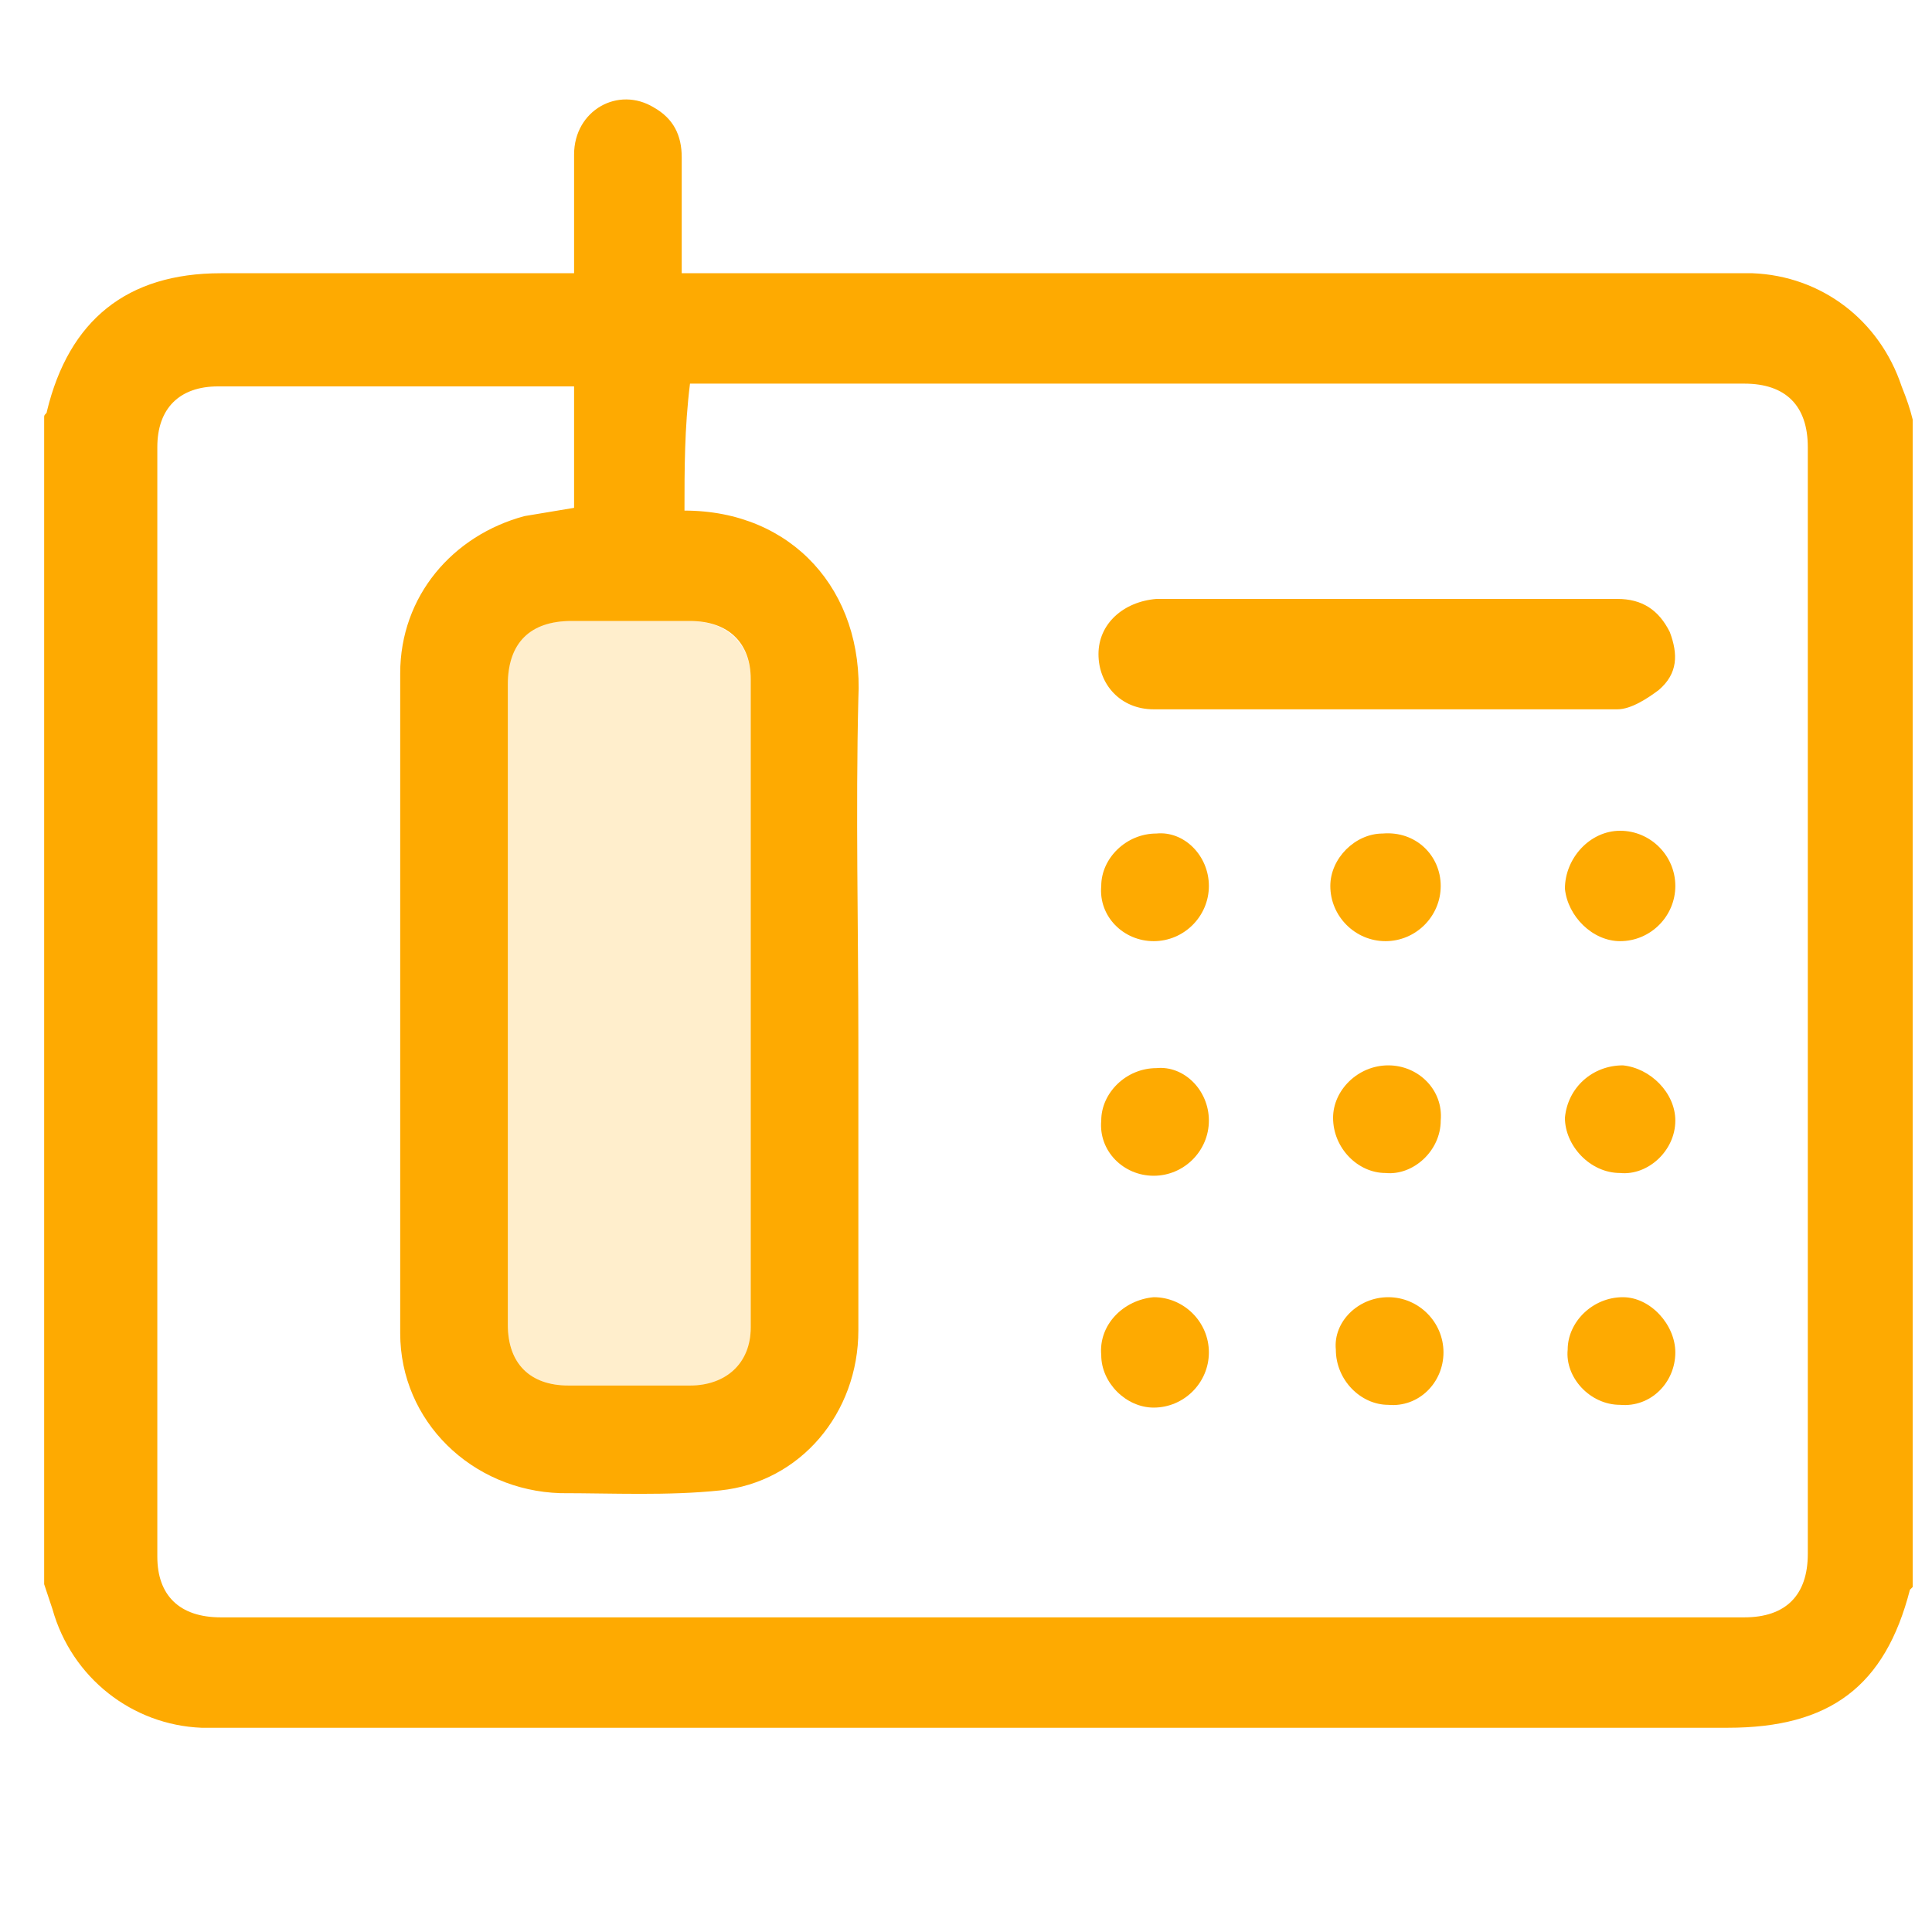 <?xml version="1.0" encoding="utf-8"?>
<!-- Generator: Adobe Illustrator 25.3.1, SVG Export Plug-In . SVG Version: 6.00 Build 0)  -->
<svg version="1.1" id="Layer_1" xmlns="http://www.w3.org/2000/svg" xmlns:xlink="http://www.w3.org/1999/xlink" x="0px" y="0px"
	 viewBox="0 0 70 70" style="enable-background:new 0 0 70 70;" xml:space="preserve">
<style type="text/css">
	.st0{fill-rule:evenodd;clip-rule:evenodd;fill:#FEAA01;}
	.st1{opacity:0.2;fill-rule:evenodd;clip-rule:evenodd;fill:#FEAA01;}
</style>
<g>
	<path class="st0" d="M69.3,15.2c0,14.1,0,28.2,0,42.3l-0.1,0.1c-0.9,3.5-2.9,5-6.6,5c-18.1,0-36.3,0-54.4,0c-0.3,0-0.6,0-0.9,0
		c-2.5-0.1-4.7-1.8-5.4-4.3c-0.1-0.3-0.2-0.6-0.3-0.9c0-14.1,0-28.2,0-42.3c0-0.1,0.1-0.1,0.1-0.2c0.8-3.3,2.9-5,6.3-5
		c4,0,8.1,0,12.1,0c0.2,0,0.5,0,0.7,0c0-1.5,0-2.9,0-4.3c0-1.6,1.6-2.5,2.9-1.7c0.7,0.4,1,1,1,1.8c0,1.4,0,2.8,0,4.2
		c0.4,0,0.7,0,0.9,0c12.3,0,24.7,0,37,0c0.3,0,0.6,0,0.9,0c2.5,0.1,4.6,1.7,5.4,4.1C69.1,14.5,69.2,14.8,69.3,15.2z M24.8,18.5
		c3.9,0,6.5,2.9,6.3,6.8c-0.1,4.1,0,8.3,0,12.4c0,3.5,0,7,0,10.5c0,3-2.1,5.5-5,5.8c-1.9,0.2-3.9,0.1-5.8,0.1
		c-3.2-0.1-5.8-2.6-5.8-5.8c0-8,0-15.9,0-23.9c0-2.8,1.9-5,4.5-5.7c0.6-0.1,1.2-0.2,1.8-0.3c0-1.5,0-2.9,0-4.4c-0.2,0-0.4,0-0.6,0
		c-4.1,0-8.2,0-12.3,0c-1.4,0-2.2,0.8-2.2,2.2c0,13.4,0,26.8,0,40.2c0,1.4,0.8,2.2,2.3,2.2c18.4,0,36.8,0,55.2,0
		c1.5,0,2.3-0.8,2.3-2.3c0-13.4,0-26.7,0-40.1c0-1.5-0.8-2.3-2.3-2.3c-12.5,0-25,0-37.5,0c-0.2,0-0.5,0-0.7,0
		C24.8,15.5,24.8,17,24.8,18.5z M18.4,36.3c0,3.9,0,7.8,0,11.7c0,1.4,0.8,2.2,2.2,2.2c1.5,0,2.9,0,4.4,0c1.3,0,2.2-0.8,2.2-2.1
		c0-7.8,0-15.7,0-23.5c0-1.3-0.8-2.1-2.2-2.1c-1.4,0-2.9,0-4.3,0c-1.5,0-2.3,0.8-2.3,2.3C18.4,28.6,18.4,32.4,18.4,36.3z"/>
	<path class="st1" d="M18.4,36.3c0-3.8,0-7.7,0-11.5c0-1.6,0.8-2.3,2.3-2.3c1.4,0,2.9,0,4.3,0c1.3,0,2.2,0.8,2.2,2.1
		c0,7.8,0,15.7,0,23.5c0,1.3-0.8,2.1-2.2,2.1c-1.5,0-2.9,0-4.4,0c-1.4,0-2.2-0.8-2.2-2.2C18.4,44.1,18.4,40.2,18.4,36.3z"/>
	<path class="st0" d="M50.3,21.7c2.8,0,5.5,0,8.3,0c0.9,0,1.5,0.4,1.9,1.2c0.3,0.8,0.3,1.5-0.4,2.1c-0.4,0.3-1,0.7-1.5,0.7
		c-5.6,0-11.2,0-16.8,0c-1.2,0-2-0.9-2-2s0.9-1.9,2.1-2C44.7,21.7,47.5,21.7,50.3,21.7z"/>
	<path class="st0" d="M43.8,32.1c0,1.1-0.9,2-2,2s-2-0.9-1.9-2c0-1,0.9-1.9,2-1.9C42.9,30.1,43.8,31,43.8,32.1z"/>
	<path class="st0" d="M52.2,32.1c0,1.1-0.9,2-2,2s-2-0.9-2-2c0-1,0.9-1.9,1.9-1.9C51.3,30.1,52.2,31,52.2,32.1z"/>
	<path class="st0" d="M58.7,30.1c1.1,0,2,0.9,2,2s-0.9,2-2,2c-1,0-1.9-0.9-2-1.9C56.7,31.1,57.6,30.1,58.7,30.1z"/>
	<path class="st0" d="M43.8,40.6c0,1.1-0.9,2-2,2s-2-0.9-1.9-2c0-1,0.9-1.9,2-1.9C42.9,38.6,43.8,39.5,43.8,40.6z"/>
	<path class="st0" d="M50.3,38.6c1.1,0,2,0.9,1.9,2c0,1.1-1,2-2,1.9c-1,0-1.9-0.9-1.9-2C48.3,39.5,49.2,38.6,50.3,38.6z"/>
	<path class="st0" d="M56.7,40.5c0.1-1.1,1-1.9,2.1-1.9c1,0.1,1.9,1,1.9,2c0,1.1-1,2-2,1.9C57.6,42.5,56.7,41.5,56.7,40.5z"/>
	<path class="st0" d="M41.8,47c1.1,0,2,0.9,2,2s-0.9,2-2,2c-1,0-1.9-0.9-1.9-1.9C39.8,48,40.7,47.1,41.8,47z"/>
	<path class="st0" d="M50.3,47c1.1,0,2,0.9,2,2s-0.9,2-2,1.9c-1,0-1.9-0.9-1.9-2C48.3,47.9,49.2,47,50.3,47z"/>
	<path class="st0" d="M60.7,49c0,1.1-0.9,2-2,1.9c-1.1,0-2-1-1.9-2c0-1,0.9-1.9,2-1.9C59.8,47,60.7,48,60.7,49z"/>
</g>
</svg>
